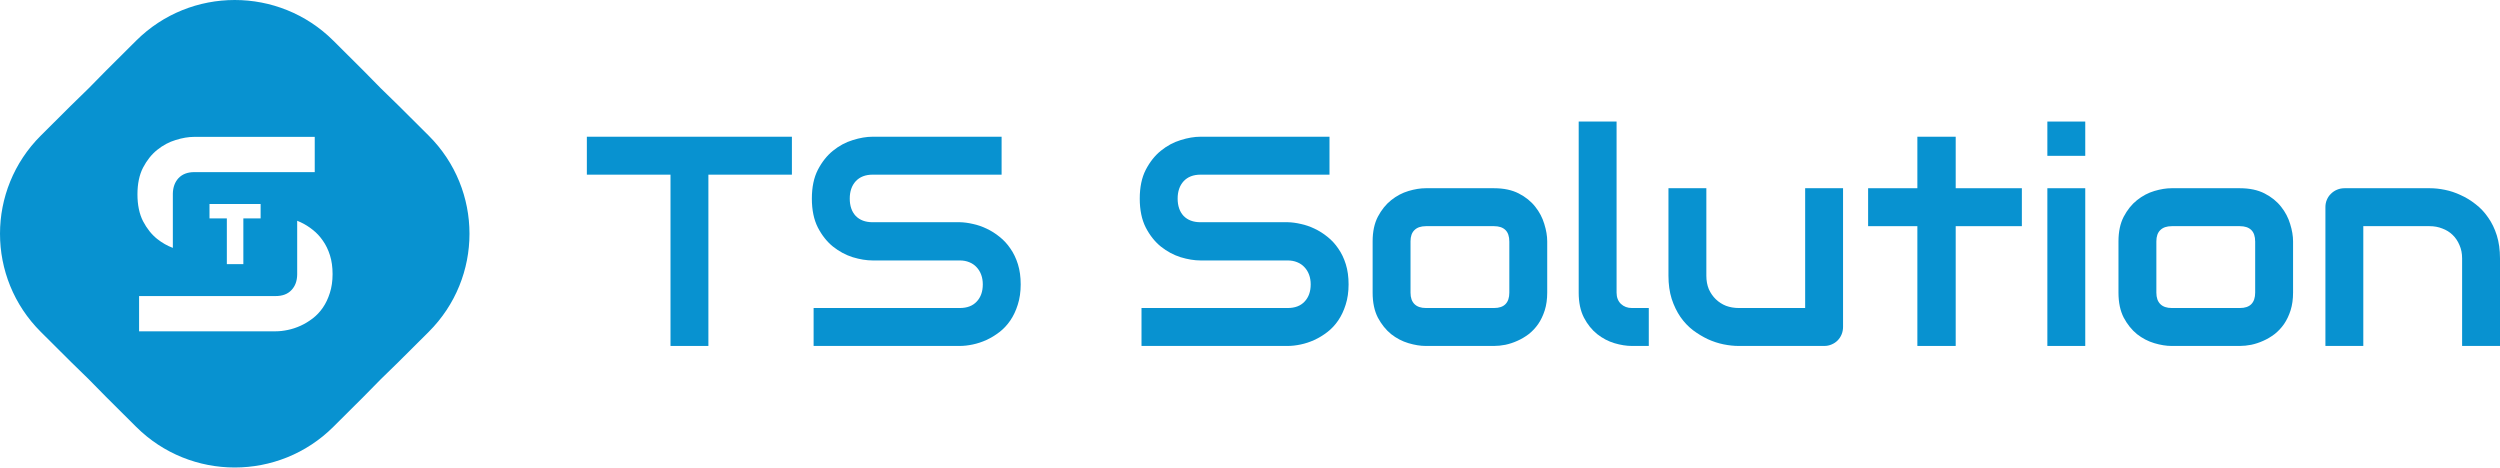 <?xml version="1.0" encoding="UTF-8"?> <svg xmlns="http://www.w3.org/2000/svg" width="1000" height="187" viewBox="0 0 1000 187" fill="none"> <path fill-rule="evenodd" clip-rule="evenodd" d="M35.469 151.681C37.799 154 40.099 156.339 42.369 158.694L54.459 170.733C76.24 192.422 111.554 192.422 133.334 170.733L145.419 158.7C147.691 156.342 149.993 154.002 152.324 151.681C154.656 149.359 157.005 147.067 159.373 144.805L171.458 132.771C193.239 111.082 193.239 75.918 171.458 54.229L159.371 42.193C157.004 39.931 154.655 37.64 152.324 35.319C149.994 32.999 147.693 30.66 145.422 28.303L133.334 16.267C111.554 -5.422 76.24 -5.422 54.459 16.267L42.366 28.308C40.097 30.663 37.797 33 35.469 35.319C33.14 37.638 30.793 39.927 28.428 42.187L16.336 54.229C-5.445 75.918 -5.445 111.082 16.336 132.771L28.425 144.81C30.791 147.071 33.139 149.361 35.469 151.681ZM69.138 77.426V99.153C66.919 98.321 64.833 97.133 62.878 95.588C60.627 93.78 58.739 91.412 57.214 88.483C55.725 85.555 54.981 81.975 54.981 77.745C54.981 73.514 55.725 69.953 57.214 67.06C58.739 64.131 60.627 61.763 62.878 59.955C65.166 58.111 67.635 56.791 70.286 55.996C72.936 55.164 75.406 54.748 77.693 54.748H125.896V68.85H77.693C75.006 68.85 72.9 69.663 71.375 71.291C69.946 72.853 69.195 74.898 69.138 77.426ZM133.031 109.635C133.031 112.42 132.668 114.933 131.942 117.174C131.252 119.38 130.326 121.332 129.164 123.032C128.002 124.731 126.64 126.178 125.079 127.371C123.517 128.564 121.902 129.54 120.231 130.3C118.561 131.059 116.855 131.619 115.112 131.981C113.405 132.342 111.789 132.523 110.264 132.523H55.634V118.422H110.264C112.987 118.422 115.093 117.626 116.582 116.035C118.071 114.482 118.839 112.411 118.874 109.823V88.298C119.346 88.487 119.817 88.694 120.286 88.917C121.992 89.713 123.608 90.725 125.133 91.954C126.658 93.148 128.002 94.594 129.164 96.293C130.362 97.993 131.306 99.945 131.996 102.151C132.686 104.356 133.031 106.851 133.031 109.635ZM104.247 87.354H97.34V105.658H90.738V87.354H83.797V81.592H104.247V87.354Z" fill="#0892D0"></path> <path d="M659.516 138.38H652.754C650.578 138.38 648.246 138.01 645.759 137.271C643.311 136.532 641.018 135.326 638.881 133.653C636.743 131.941 634.975 129.742 633.576 127.058C632.177 124.334 631.478 121.008 631.478 117.078V48.62H646.633V117.078C646.633 118.946 647.216 120.444 648.382 121.572C649.548 122.661 651.005 123.206 652.754 123.206H659.516V138.38Z" fill="#0892D0"></path> <path d="M283.357 69.864H316.759V54.69H234.742V69.864H268.201V138.38H283.357V69.864Z" fill="#0892D0"></path> <path d="M407.111 121.864C407.889 119.451 408.277 116.747 408.277 113.751C408.277 110.756 407.908 108.071 407.17 105.698C406.431 103.324 405.421 101.223 404.139 99.394C402.895 97.566 401.457 96.01 399.825 94.726C398.193 93.403 396.463 92.313 394.637 91.457C392.849 90.601 391.042 89.979 389.216 89.59C387.389 89.162 385.66 88.928 384.028 88.889H349.053C346.177 88.889 343.923 88.053 342.291 86.38C340.697 84.668 339.901 82.353 339.901 79.435C339.901 76.556 340.697 74.241 342.291 72.49C343.923 70.739 346.177 69.864 349.053 69.864H400.641V54.69H349.053C346.604 54.69 343.962 55.137 341.125 56.032C338.288 56.888 335.645 58.308 333.197 60.292C330.788 62.238 328.767 64.786 327.135 67.938C325.541 71.05 324.745 74.883 324.745 79.435C324.745 83.987 325.541 87.839 327.135 90.99C328.767 94.142 330.788 96.69 333.197 98.636C335.645 100.581 338.288 102.001 341.125 102.896C343.962 103.752 346.604 104.18 349.053 104.18H383.911C385.31 104.18 386.573 104.414 387.7 104.88C388.866 105.347 389.838 106.009 390.615 106.865C391.431 107.721 392.053 108.732 392.48 109.9C392.908 111.067 393.121 112.351 393.121 113.751C393.121 116.631 392.305 118.926 390.673 120.638C389.08 122.35 386.826 123.206 383.911 123.206H325.444V138.38H383.911C385.543 138.38 387.273 138.185 389.099 137.796C390.965 137.407 392.791 136.804 394.579 135.987C396.366 135.17 398.096 134.12 399.767 132.836C401.438 131.552 402.895 129.995 404.139 128.167C405.382 126.338 406.373 124.237 407.111 121.864Z" fill="#0892D0"></path> <path d="M539.434 113.751C539.434 116.747 539.046 119.451 538.269 121.864C537.53 124.237 536.539 126.338 535.296 128.167C534.052 129.995 532.595 131.552 530.924 132.836C529.253 134.12 527.523 135.17 525.736 135.987C523.948 136.804 522.122 137.407 520.256 137.796C518.43 138.185 516.7 138.38 515.068 138.38H456.601V123.206H515.068C517.983 123.206 520.237 122.35 521.83 120.638C523.462 118.926 524.278 116.631 524.278 113.751C524.278 112.351 524.065 111.067 523.637 109.9C523.21 108.732 522.588 107.721 521.772 106.865C520.995 106.009 520.023 105.347 518.857 104.88C517.73 104.414 516.467 104.18 515.068 104.18H480.21C477.761 104.18 475.119 103.752 472.282 102.896C469.445 102.001 466.803 100.581 464.354 98.636C461.945 96.69 459.924 94.142 458.292 90.99C456.699 87.839 455.902 83.987 455.902 79.435C455.902 74.883 456.699 71.05 458.292 67.938C459.924 64.786 461.945 62.238 464.354 60.292C466.803 58.308 469.445 56.888 472.282 56.032C475.119 55.137 477.761 54.69 480.21 54.69H531.798V69.864H480.21C477.334 69.864 475.08 70.739 473.448 72.49C471.854 74.241 471.058 76.556 471.058 79.435C471.058 82.353 471.854 84.668 473.448 86.38C475.08 88.053 477.334 88.889 480.21 88.889H515.185C516.817 88.928 518.546 89.162 520.373 89.59C522.199 89.979 524.006 90.601 525.794 91.457C527.621 92.313 529.35 93.403 530.982 94.726C532.614 96.01 534.052 97.566 535.296 99.394C536.578 101.223 537.588 103.324 538.327 105.698C539.065 108.071 539.434 110.756 539.434 113.751Z" fill="#0892D0"></path> <path fill-rule="evenodd" clip-rule="evenodd" d="M617.895 124.14C618.556 122.039 618.886 119.685 618.886 117.078V96.535C618.886 94.395 618.498 92.08 617.721 89.59C616.982 87.1 615.778 84.804 614.106 82.703C612.435 80.563 610.24 78.793 607.52 77.392C604.799 75.992 601.496 75.291 597.61 75.291H570.271C568.172 75.291 565.88 75.661 563.392 76.4C560.905 77.139 558.593 78.365 556.456 80.077C554.357 81.75 552.589 83.948 551.151 86.672C549.752 89.356 549.053 92.644 549.053 96.535V117.078C549.053 121.008 549.752 124.334 551.151 127.058C552.589 129.742 554.357 131.941 556.456 133.653C558.593 135.326 560.905 136.532 563.392 137.271C565.88 138.01 568.172 138.38 570.271 138.38H597.61C599.048 138.38 600.563 138.224 602.157 137.913C603.789 137.563 605.382 137.038 606.937 136.337C608.53 135.637 610.046 134.742 611.483 133.653C612.921 132.524 614.184 131.182 615.272 129.626C616.36 128.031 617.235 126.202 617.895 124.14ZM602.157 91.983C603.206 92.994 603.731 94.55 603.731 96.651V117.078C603.731 119.062 603.225 120.58 602.215 121.63C601.205 122.681 599.67 123.206 597.61 123.206H570.387C568.367 123.206 566.832 122.681 565.782 121.63C564.733 120.58 564.209 119.062 564.209 117.078V96.535C564.209 94.55 564.733 93.052 565.782 92.041C566.832 90.99 568.367 90.465 570.387 90.465H597.61C599.592 90.465 601.107 90.971 602.157 91.983Z" fill="#0892D0"></path> <path d="M736.636 133.769C737.025 132.836 737.219 131.824 737.219 130.735V75.291H722.063V123.206H695.541C693.714 123.206 692.004 122.914 690.411 122.331C688.856 121.708 687.496 120.833 686.33 119.704C685.165 118.576 684.232 117.234 683.532 115.677C682.872 114.082 682.541 112.292 682.541 110.308V75.291H667.385V110.308C667.385 113.732 667.813 116.806 668.668 119.529C669.562 122.253 670.728 124.665 672.165 126.766C673.603 128.828 675.274 130.598 677.179 132.077C679.122 133.517 681.123 134.723 683.183 135.695C685.242 136.629 687.321 137.31 689.42 137.738C691.557 138.166 693.559 138.38 695.424 138.38H729.7C730.749 138.38 731.72 138.185 732.614 137.796C733.547 137.407 734.344 136.882 735.004 136.221C735.704 135.52 736.248 134.703 736.636 133.769Z" fill="#0892D0"></path> <path d="M808.744 90.465H782.279V138.38H766.948V90.465H747.246V75.291H766.948V54.69H782.279V75.291H808.744V90.465Z" fill="#0892D0"></path> <path d="M818.945 62.335H834.101V48.62H818.945V62.335Z" fill="#0892D0"></path> <path d="M818.945 138.38H834.101V75.291H818.945V138.38Z" fill="#0892D0"></path> <path fill-rule="evenodd" clip-rule="evenodd" d="M917.225 117.078C917.225 119.685 916.895 122.039 916.234 124.14C915.574 126.202 914.699 128.031 913.611 129.626C912.523 131.182 911.26 132.524 909.822 133.653C908.384 134.742 906.869 135.637 905.275 136.337C903.721 137.038 902.128 137.563 900.495 137.913C898.902 138.224 897.387 138.38 895.949 138.38H868.61C866.511 138.38 864.218 138.01 861.731 137.271C859.244 136.532 856.932 135.326 854.794 133.653C852.696 131.941 850.928 129.742 849.49 127.058C848.091 124.334 847.391 121.008 847.391 117.078V96.535C847.391 92.644 848.091 89.356 849.49 86.672C850.928 83.948 852.696 81.75 854.794 80.077C856.932 78.365 859.244 77.139 861.731 76.4C864.218 75.661 866.511 75.291 868.61 75.291H895.949C899.835 75.291 903.138 75.992 905.858 77.392C908.579 78.793 910.774 80.563 912.445 82.703C914.116 84.804 915.321 87.1 916.059 89.59C916.837 92.08 917.225 94.395 917.225 96.535V117.078ZM902.069 96.651C902.069 94.55 901.545 92.994 900.495 91.983C899.446 90.971 897.931 90.465 895.949 90.465H868.726C866.705 90.465 865.17 90.99 864.121 92.041C863.072 93.052 862.547 94.55 862.547 96.535V117.078C862.547 119.062 863.072 120.58 864.121 121.63C865.17 122.681 866.705 123.206 868.726 123.206H895.949C898.008 123.206 899.543 122.681 900.554 121.63C901.564 120.58 902.069 119.062 902.069 117.078V96.651Z" fill="#0892D0"></path> <path d="M984.844 138.38H1000V103.363C1000 99.939 999.573 96.865 998.718 94.142C997.863 91.418 996.697 89.026 995.22 86.963C993.782 84.862 992.111 83.092 990.207 81.653C988.342 80.174 986.36 78.968 984.261 78.034C982.201 77.061 980.103 76.361 977.966 75.933C975.867 75.505 973.866 75.291 971.962 75.291H937.802C936.753 75.291 935.762 75.486 934.829 75.875C933.897 76.264 933.081 76.809 932.381 77.509C931.682 78.17 931.138 78.968 930.749 79.902C930.36 80.797 930.166 81.769 930.166 82.82V138.38H945.322V90.465H971.845C973.671 90.465 975.362 90.776 976.916 91.399C978.51 91.983 979.889 92.838 981.055 93.967C982.221 95.095 983.134 96.457 983.795 98.052C984.494 99.609 984.844 101.379 984.844 103.363V138.38Z" fill="#0892D0"></path> </svg> 